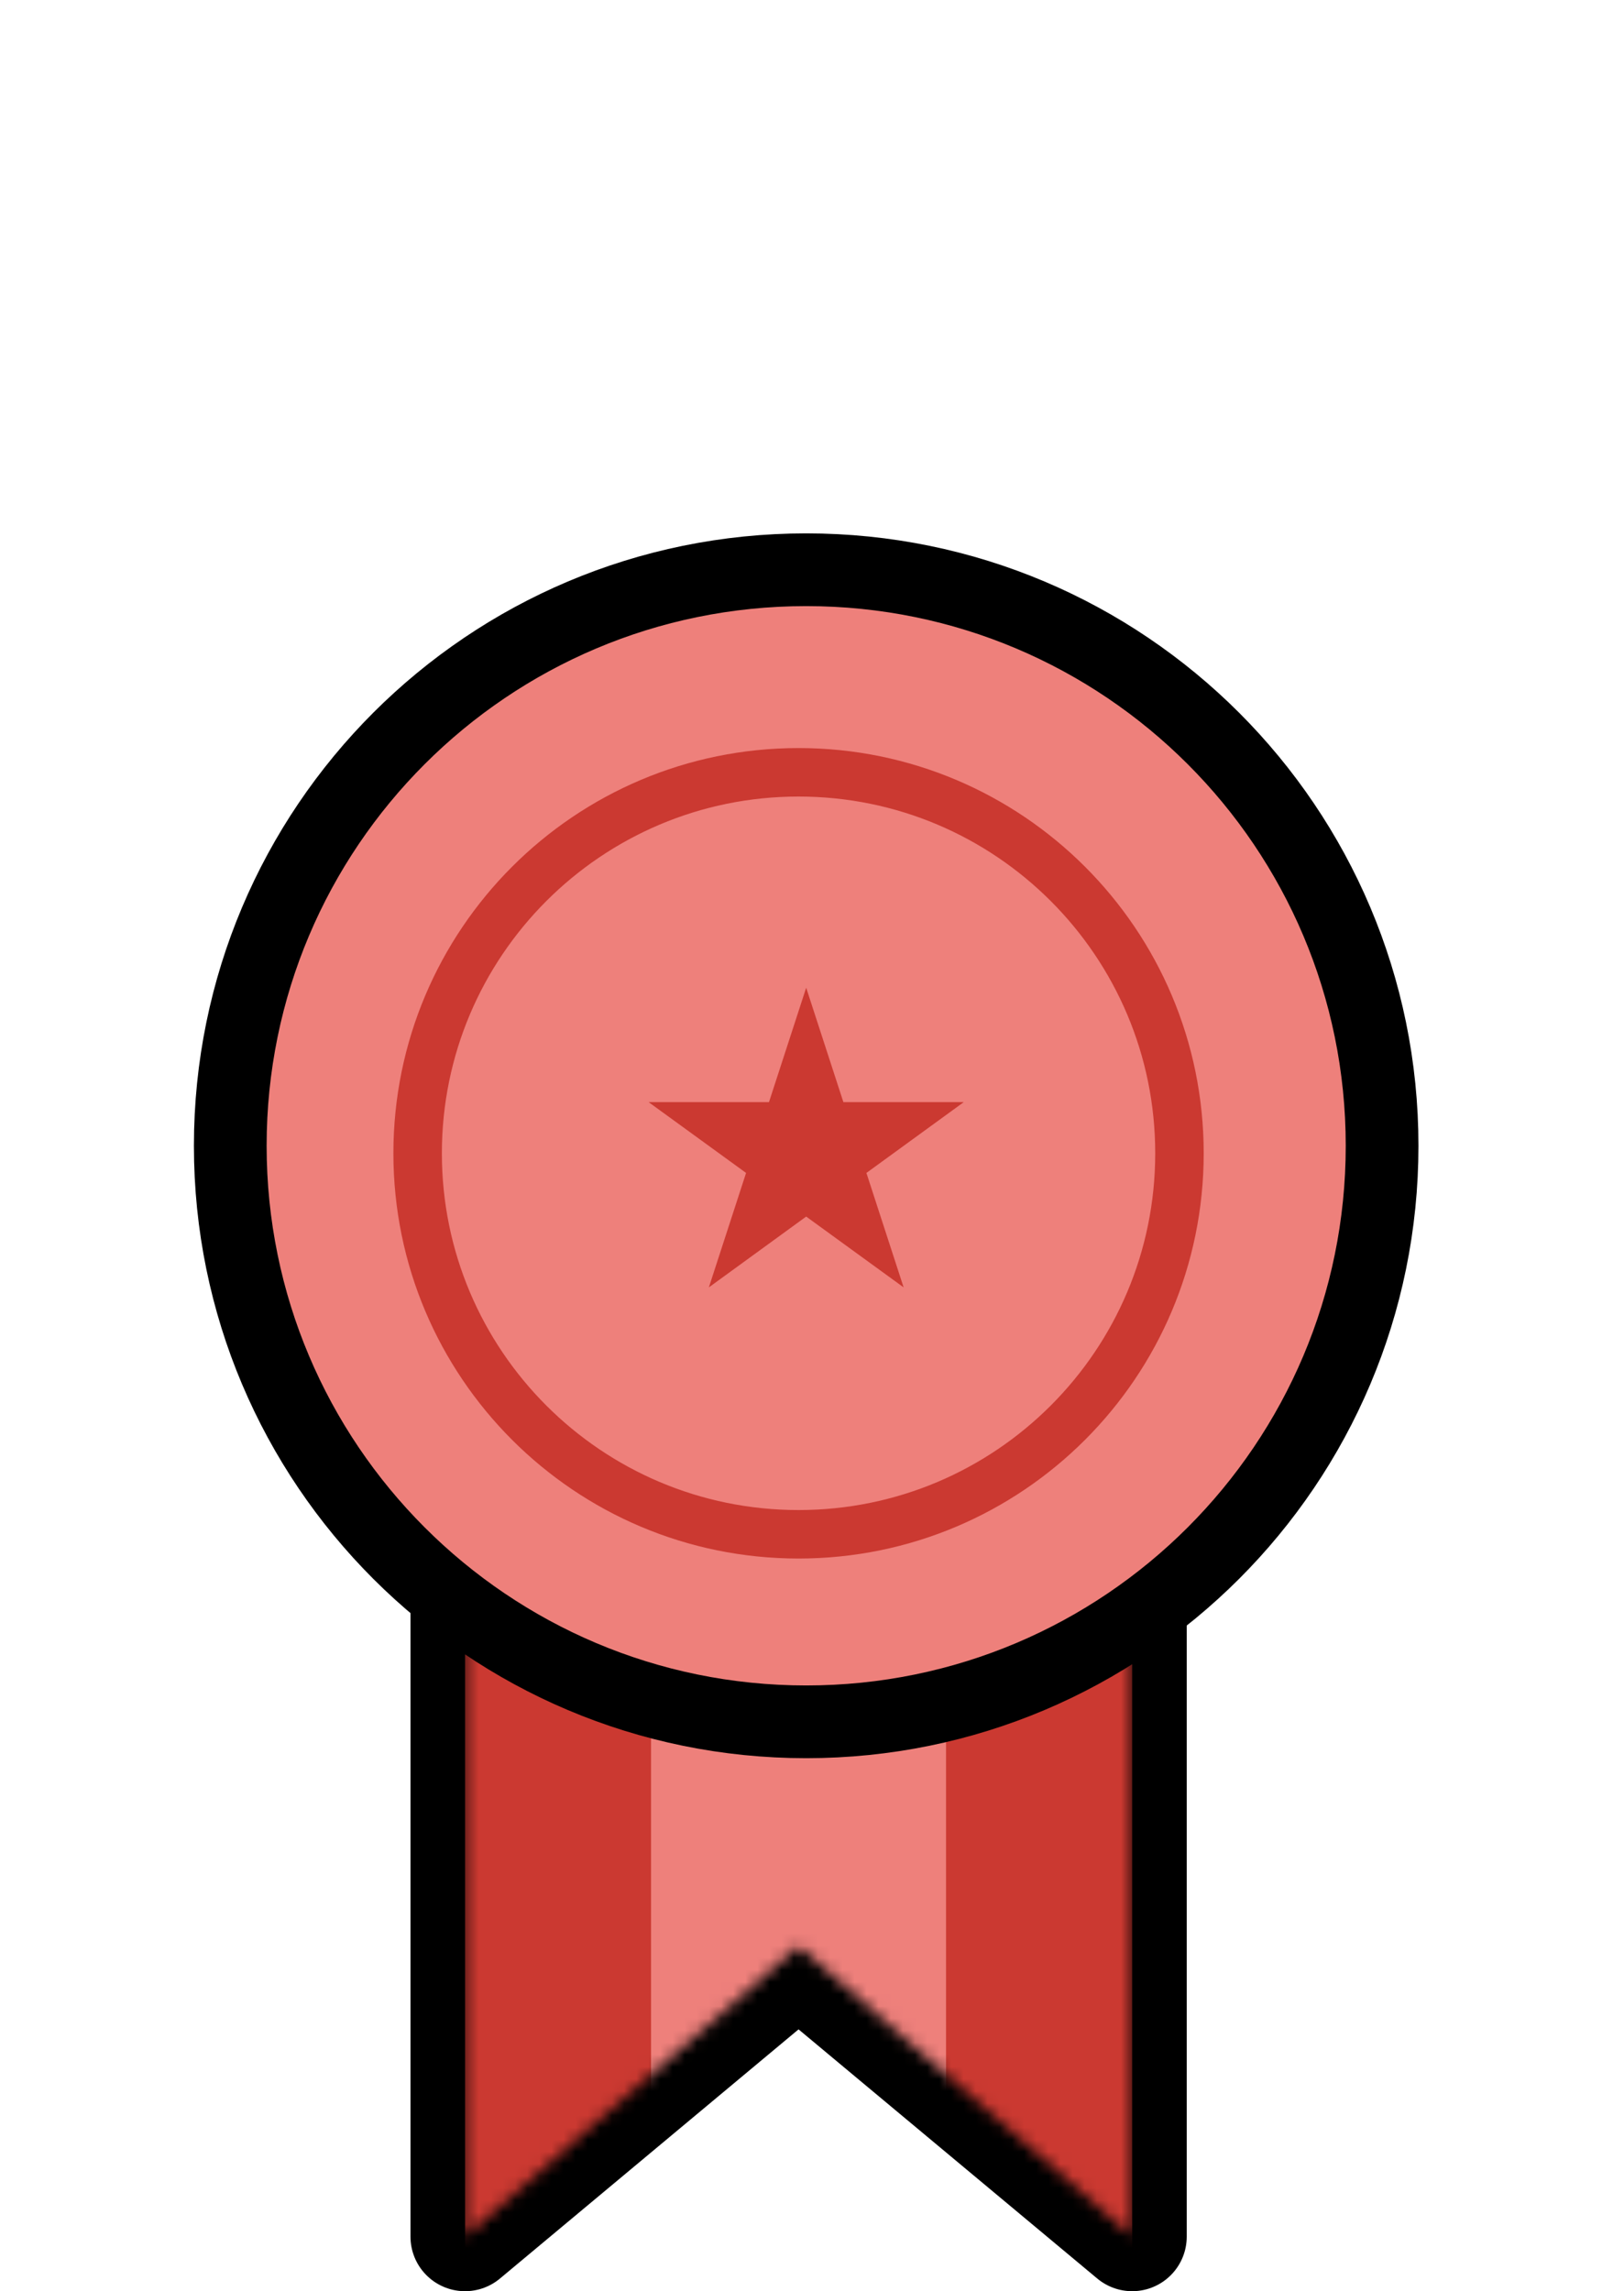 <svg width="134" height="189" viewBox="0 0 134 189" fill="none" xmlns="http://www.w3.org/2000/svg">
<path d="M93.42 128.07H38.37V184.51L65.89 161.55L93.42 184.51V128.07Z" fill="black" stroke="black" stroke-width="9" stroke-linejoin="round"/>
<mask id="mask0_1_130" style="mask-type:luminance" maskUnits="userSpaceOnUse" x="38" y="128" width="56" height="57">
<path d="M93.42 128.07H38.37V184.51L65.89 160.55L93.42 184.51V128.07Z" fill="white"/>
</mask>
<g mask="url(#mask0_1_130)">
<path d="M93.42 134.99H38.37V196.15H93.42V134.99Z" fill="#CB3931"/>
<path d="M78.06 134.99H53.72V196.15H78.06V134.99Z" fill="#EE807B"/>
</g>
<path d="M66.52 142.04C92.765 142.04 114.04 120.765 114.04 94.52C114.04 68.275 92.765 47 66.52 47C40.275 47 19 68.275 19 94.52C19 120.765 40.275 142.04 66.52 142.04Z" fill="#EE807B" stroke="black" stroke-width="6" stroke-miterlimit="10"/>
<path d="M65.89 126.57C83.248 126.57 97.32 112.498 97.32 95.14C97.32 77.782 83.248 63.71 65.89 63.71C48.532 63.71 34.46 77.782 34.46 95.14C34.46 112.498 48.532 126.57 65.89 126.57Z" stroke="#CB3931" stroke-width="4" stroke-miterlimit="10"/>
<path d="M66.52 81.48L69.59 90.92H79.52L71.49 96.76L74.56 106.2L66.52 100.36L58.49 106.2L61.56 96.76L53.52 90.92H63.45L66.52 81.48Z" fill="#CB3931"/>
</svg>

